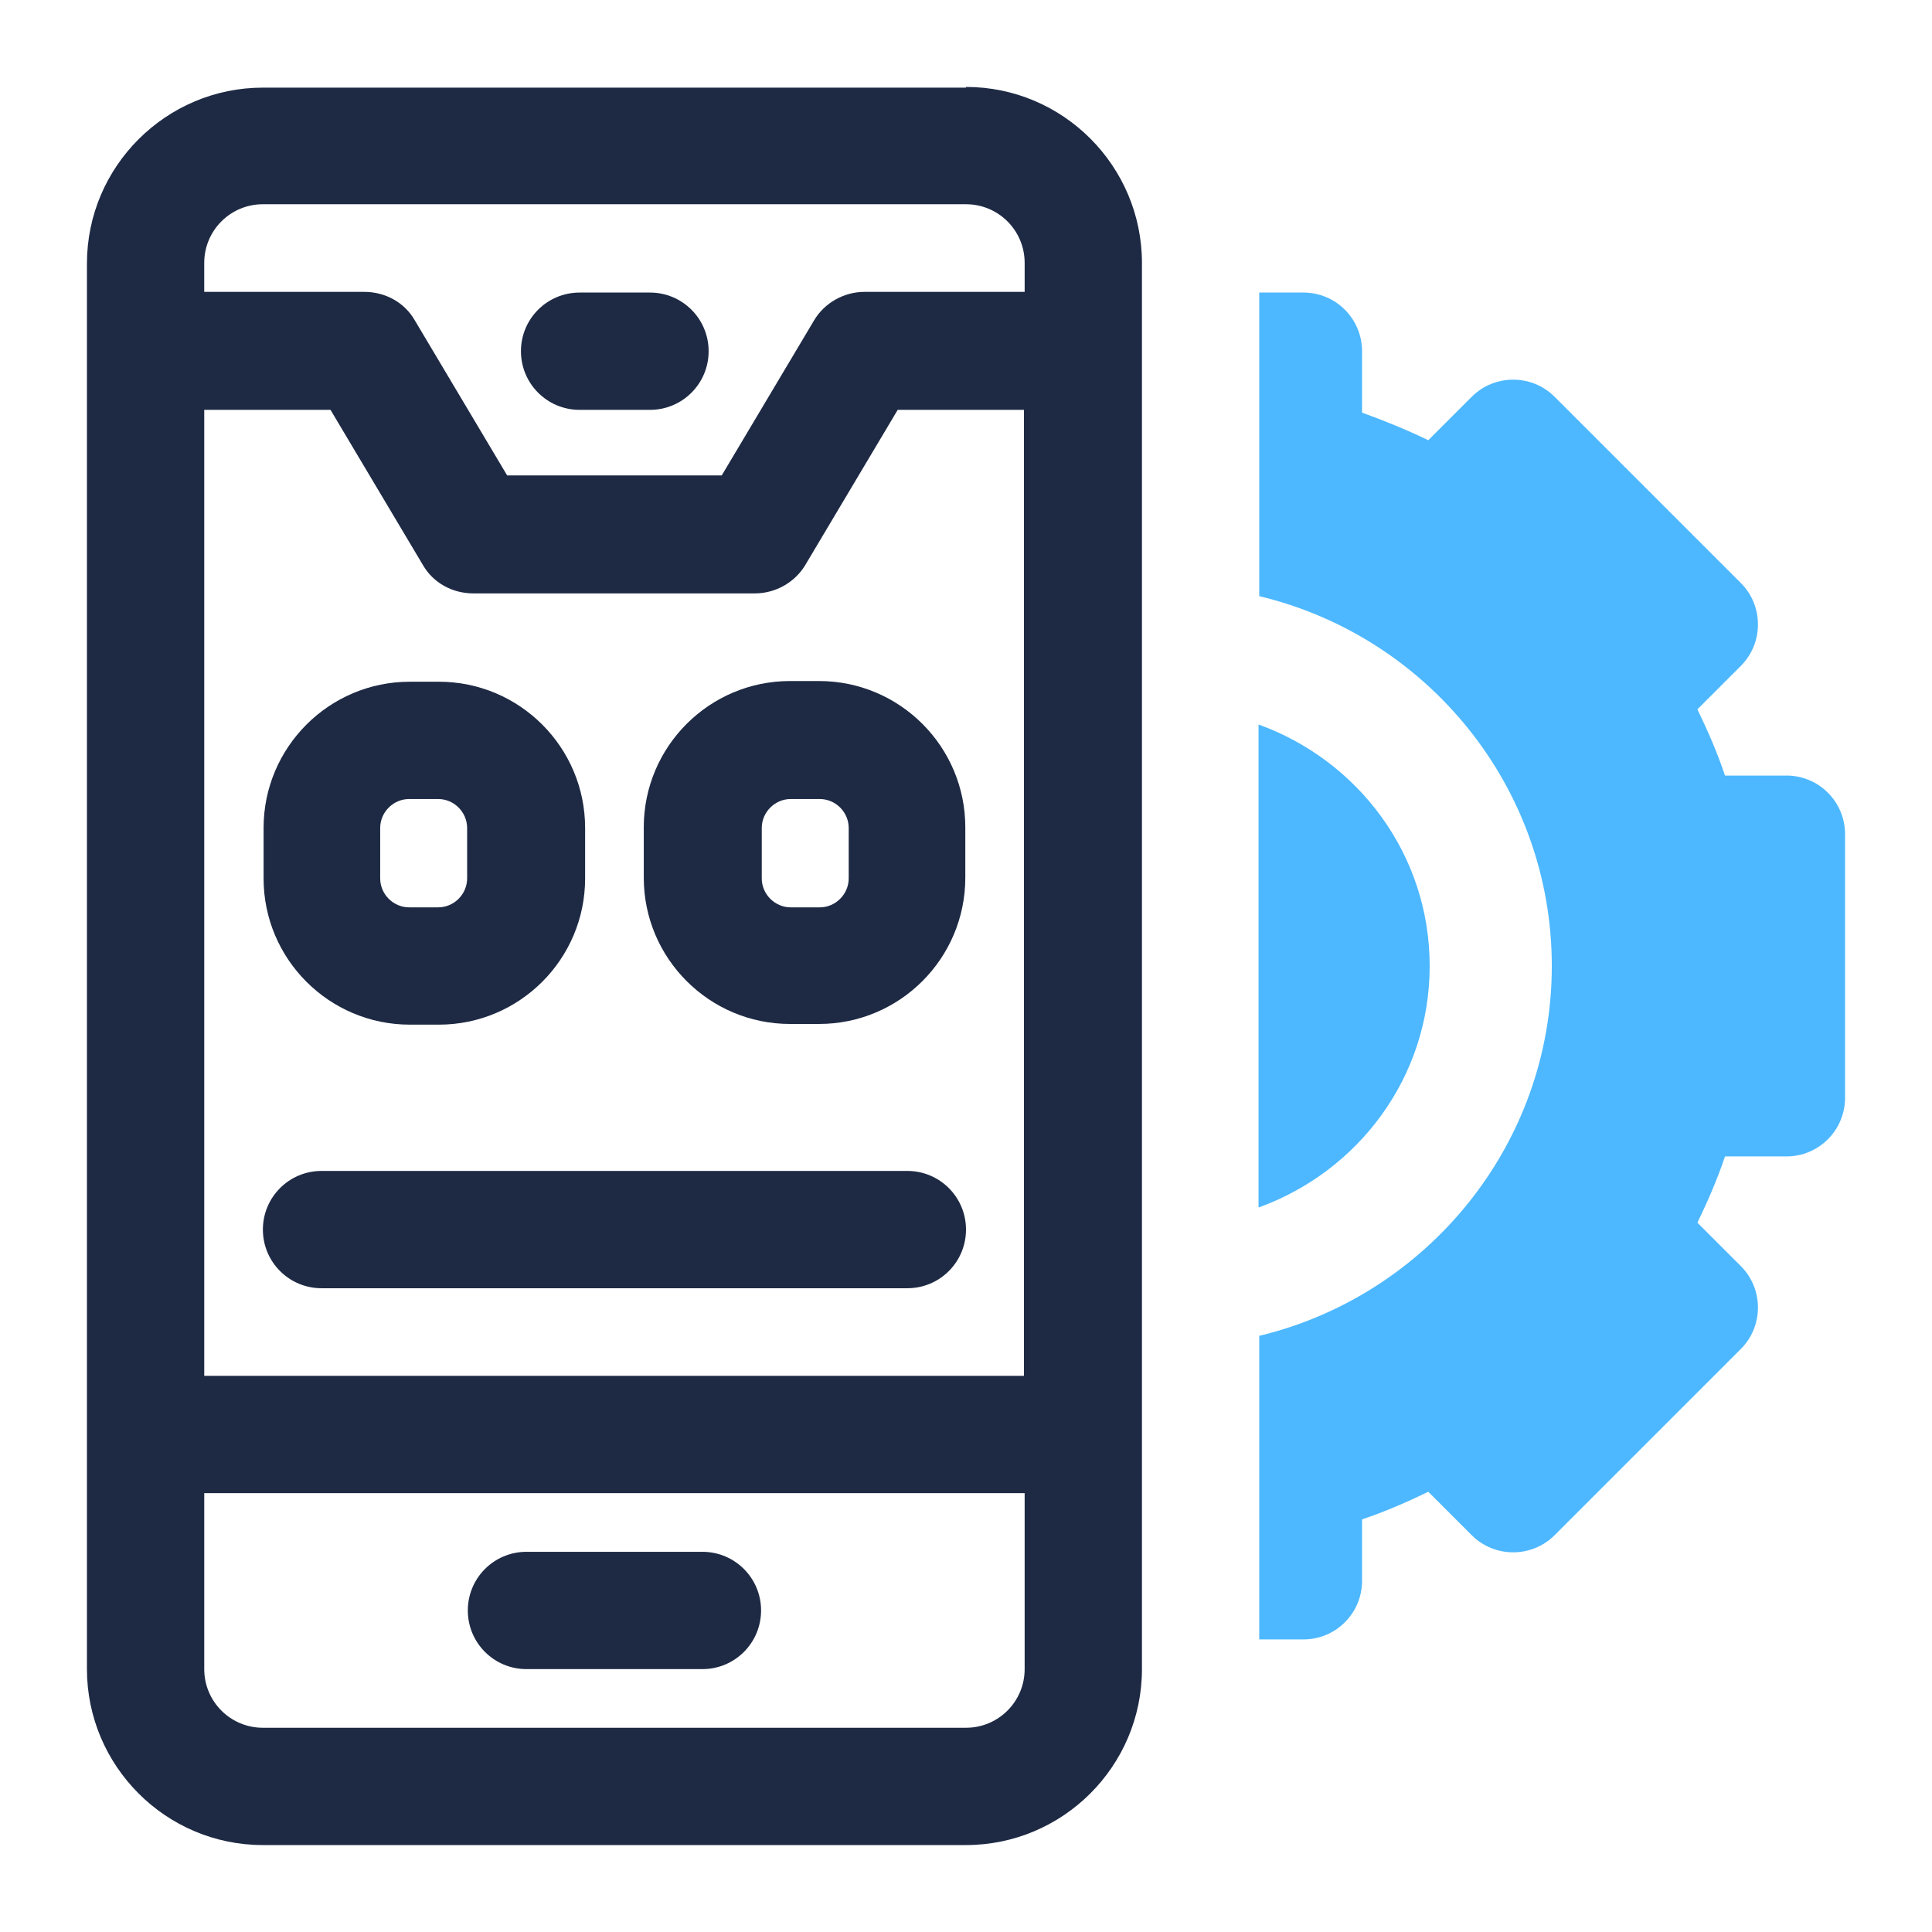 <svg xmlns="http://www.w3.org/2000/svg" id="OBJECT" viewBox="0 0 28 28"><defs><style>      .st0 {        fill: #4db8ff;      }      .st1 {        fill: #1e2a44;      }    </style></defs><g><path class="st1" d="M14,1.27H3.81c-1.4,0-2.55,1.14-2.55,2.55v20.37c0,1.4,1.14,2.55,2.55,2.55h10.19c1.4,0,2.55-1.14,2.55-2.55V3.81c0-1.4-1.14-2.55-2.55-2.55ZM14.85,19.94H2.96V5.94h1.83l1.34,2.25c.15.26.43.41.73.41h4.08c.3,0,.58-.16.73-.41l1.34-2.25h1.83v14.01ZM3.81,2.96h10.19c.47,0,.85.38.85.85v.42h-2.32c-.3,0-.58.16-.73.41l-1.34,2.25h-3.11l-1.34-2.25c-.15-.26-.43-.41-.73-.41h-2.32v-.42c0-.47.38-.85.85-.85ZM14,25.04H3.81c-.47,0-.85-.38-.85-.85v-2.55h11.89v2.55c0,.47-.38.85-.85.85Z"></path><path class="st1" d="M13.15,16.97H4.66c-.47,0-.85.38-.85.85s.38.85.85.85h8.49c.47,0,.85-.38.85-.85s-.38-.85-.85-.85Z"></path><path class="st1" d="M10.18,22.49h-2.55c-.47,0-.85.38-.85.85s.38.85.85.85h2.55c.47,0,.85-.38.85-.85s-.38-.85-.85-.85Z"></path><path class="st1" d="M8.4,5.94h1.02c.47,0,.85-.38.85-.85s-.38-.85-.85-.85h-1.02c-.47,0-.85.38-.85.85s.38.85.85.85Z"></path><path class="st1" d="M11.45,9.87c-1.17,0-2.12.95-2.12,2.12v.73c0,1.17.95,2.12,2.12,2.12h.42c1.17,0,2.12-.95,2.12-2.12v-.73c0-1.17-.95-2.12-2.12-2.12h-.42ZM12.3,12v.73c0,.23-.19.42-.42.42h-.42c-.23,0-.42-.19-.42-.42v-.73c0-.23.19-.42.42-.42h.42c.23,0,.42.19.42.42Z"></path><path class="st1" d="M5.94,14.85h.42c1.17,0,2.12-.95,2.12-2.12v-.73c0-1.17-.95-2.12-2.12-2.12h-.42c-1.17,0-2.12.95-2.12,2.12v.73c0,1.17.95,2.12,2.12,2.12ZM5.51,12c0-.23.19-.42.42-.42h.42c.23,0,.42.19.42.42v.73c0,.23-.19.42-.42.42h-.42c-.23,0-.42-.19-.42-.42v-.73Z"></path></g><path class="st0" d="M18.24,10.5v7c1.44-.52,2.48-1.88,2.48-3.5s-1.04-2.98-2.48-3.5Z"></path><path class="st0" d="M25.89,11.24h-.89c-.11-.33-.25-.65-.4-.96l.63-.63c.33-.33.33-.87,0-1.2l-2.7-2.7c-.33-.33-.87-.33-1.2,0l-.63.63c-.31-.15-.63-.28-.96-.4v-.89c0-.47-.38-.85-.85-.85h-.64v4.4c2.43.58,4.24,2.76,4.24,5.36s-1.82,4.78-4.24,5.36v4.4h.64c.47,0,.85-.38.85-.85v-.89c.33-.11.65-.25.96-.4l.63.63c.33.33.87.33,1.2,0l2.7-2.7c.33-.33.33-.87,0-1.2l-.63-.63c.15-.31.29-.63.4-.96h.89c.47,0,.85-.38.85-.85v-3.82c0-.47-.38-.85-.85-.85Z"></path></svg>